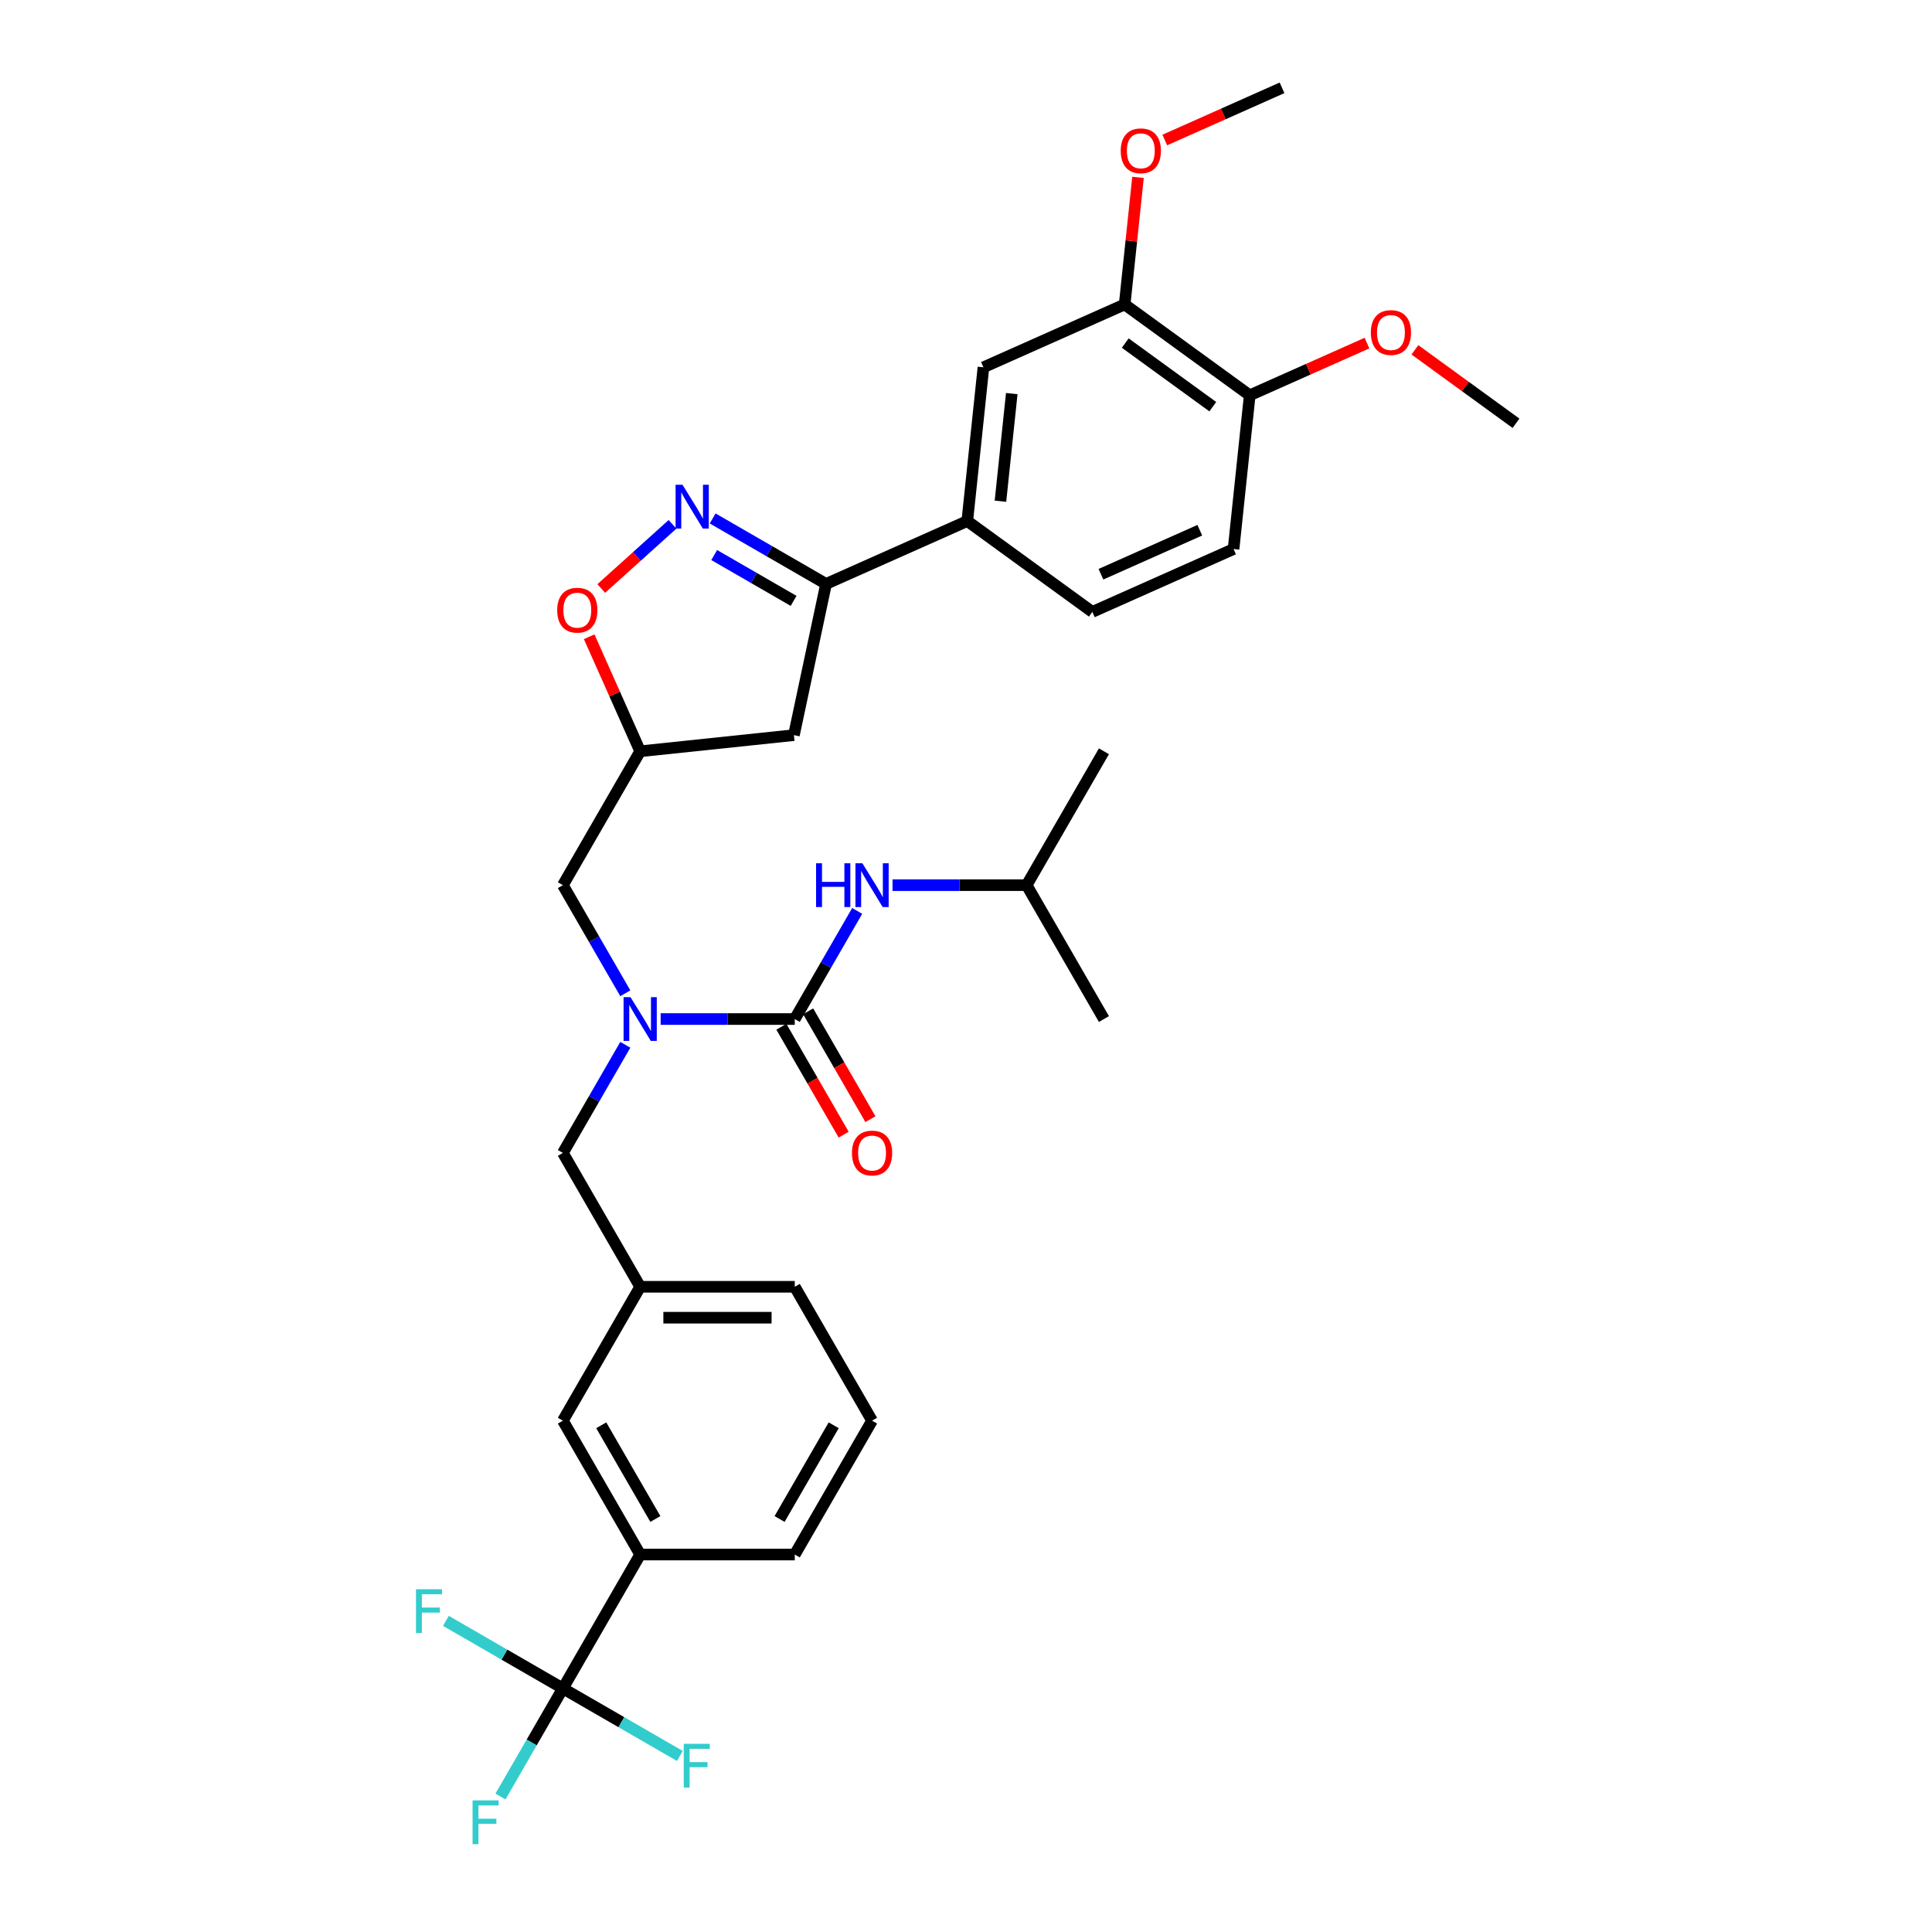 <?xml version='1.0' encoding='iso-8859-1'?>
<svg version='1.1' baseProfile='full'
              xmlns='http://www.w3.org/2000/svg'
                      xmlns:rdkit='http://www.rdkit.org/xml'
                      xmlns:xlink='http://www.w3.org/1999/xlink'
                  xml:space='preserve'
width='1000px' height='1000px' viewBox='0 0 1000 1000'>
<!-- END OF HEADER -->
<rect style='opacity:1.0;fill:#FFFFFF;stroke:none' width='1000' height='1000' x='0' y='0'> </rect>
<path class='bond-0' d='M 531.389,458.16 L 571.396,388.866' style='fill:none;fill-rule:evenodd;stroke:#000000;stroke-width:6px;stroke-linecap:butt;stroke-linejoin:miter;stroke-opacity:1' />
<path class='bond-1' d='M 531.389,458.16 L 571.396,527.454' style='fill:none;fill-rule:evenodd;stroke:#000000;stroke-width:6px;stroke-linecap:butt;stroke-linejoin:miter;stroke-opacity:1' />
<path class='bond-2' d='M 531.389,458.16 L 496.679,458.16' style='fill:none;fill-rule:evenodd;stroke:#000000;stroke-width:6px;stroke-linecap:butt;stroke-linejoin:miter;stroke-opacity:1' />
<path class='bond-2' d='M 496.679,458.16 L 461.969,458.16' style='fill:none;fill-rule:evenodd;stroke:#0000FF;stroke-width:6px;stroke-linecap:butt;stroke-linejoin:miter;stroke-opacity:1' />
<path class='bond-3' d='M 323.659,514.123 L 307.504,486.142' style='fill:none;fill-rule:evenodd;stroke:#0000FF;stroke-width:6px;stroke-linecap:butt;stroke-linejoin:miter;stroke-opacity:1' />
<path class='bond-3' d='M 307.504,486.142 L 291.349,458.16' style='fill:none;fill-rule:evenodd;stroke:#000000;stroke-width:6px;stroke-linecap:butt;stroke-linejoin:miter;stroke-opacity:1' />
<path class='bond-4' d='M 341.949,527.454 L 376.659,527.454' style='fill:none;fill-rule:evenodd;stroke:#0000FF;stroke-width:6px;stroke-linecap:butt;stroke-linejoin:miter;stroke-opacity:1' />
<path class='bond-4' d='M 376.659,527.454 L 411.369,527.454' style='fill:none;fill-rule:evenodd;stroke:#000000;stroke-width:6px;stroke-linecap:butt;stroke-linejoin:miter;stroke-opacity:1' />
<path class='bond-5' d='M 323.659,540.784 L 307.504,568.766' style='fill:none;fill-rule:evenodd;stroke:#0000FF;stroke-width:6px;stroke-linecap:butt;stroke-linejoin:miter;stroke-opacity:1' />
<path class='bond-5' d='M 307.504,568.766 L 291.349,596.747' style='fill:none;fill-rule:evenodd;stroke:#000000;stroke-width:6px;stroke-linecap:butt;stroke-linejoin:miter;stroke-opacity:1' />
<path class='bond-6' d='M 404.44,531.454 L 420.558,559.372' style='fill:none;fill-rule:evenodd;stroke:#000000;stroke-width:6px;stroke-linecap:butt;stroke-linejoin:miter;stroke-opacity:1' />
<path class='bond-6' d='M 420.558,559.372 L 436.676,587.29' style='fill:none;fill-rule:evenodd;stroke:#FF0000;stroke-width:6px;stroke-linecap:butt;stroke-linejoin:miter;stroke-opacity:1' />
<path class='bond-6' d='M 418.298,523.453 L 434.417,551.371' style='fill:none;fill-rule:evenodd;stroke:#000000;stroke-width:6px;stroke-linecap:butt;stroke-linejoin:miter;stroke-opacity:1' />
<path class='bond-6' d='M 434.417,551.371 L 450.535,579.288' style='fill:none;fill-rule:evenodd;stroke:#FF0000;stroke-width:6px;stroke-linecap:butt;stroke-linejoin:miter;stroke-opacity:1' />
<path class='bond-7' d='M 411.369,527.454 L 427.524,499.472' style='fill:none;fill-rule:evenodd;stroke:#000000;stroke-width:6px;stroke-linecap:butt;stroke-linejoin:miter;stroke-opacity:1' />
<path class='bond-7' d='M 427.524,499.472 L 443.679,471.49' style='fill:none;fill-rule:evenodd;stroke:#0000FF;stroke-width:6px;stroke-linecap:butt;stroke-linejoin:miter;stroke-opacity:1' />
<path class='bond-8' d='M 427.566,302.238 L 410.931,380.503' style='fill:none;fill-rule:evenodd;stroke:#000000;stroke-width:6px;stroke-linecap:butt;stroke-linejoin:miter;stroke-opacity:1' />
<path class='bond-9' d='M 427.566,302.238 L 398.216,285.293' style='fill:none;fill-rule:evenodd;stroke:#000000;stroke-width:6px;stroke-linecap:butt;stroke-linejoin:miter;stroke-opacity:1' />
<path class='bond-9' d='M 398.216,285.293 L 368.866,268.347' style='fill:none;fill-rule:evenodd;stroke:#0000FF;stroke-width:6px;stroke-linecap:butt;stroke-linejoin:miter;stroke-opacity:1' />
<path class='bond-9' d='M 410.76,311.013 L 390.215,299.151' style='fill:none;fill-rule:evenodd;stroke:#000000;stroke-width:6px;stroke-linecap:butt;stroke-linejoin:miter;stroke-opacity:1' />
<path class='bond-9' d='M 390.215,299.151 L 369.67,287.29' style='fill:none;fill-rule:evenodd;stroke:#0000FF;stroke-width:6px;stroke-linecap:butt;stroke-linejoin:miter;stroke-opacity:1' />
<path class='bond-10' d='M 427.566,302.238 L 500.662,269.693' style='fill:none;fill-rule:evenodd;stroke:#000000;stroke-width:6px;stroke-linecap:butt;stroke-linejoin:miter;stroke-opacity:1' />
<path class='bond-11' d='M 410.931,380.503 L 331.355,388.866' style='fill:none;fill-rule:evenodd;stroke:#000000;stroke-width:6px;stroke-linecap:butt;stroke-linejoin:miter;stroke-opacity:1' />
<path class='bond-12' d='M 331.355,388.866 L 318.158,359.224' style='fill:none;fill-rule:evenodd;stroke:#000000;stroke-width:6px;stroke-linecap:butt;stroke-linejoin:miter;stroke-opacity:1' />
<path class='bond-12' d='M 318.158,359.224 L 304.96,329.581' style='fill:none;fill-rule:evenodd;stroke:#FF0000;stroke-width:6px;stroke-linecap:butt;stroke-linejoin:miter;stroke-opacity:1' />
<path class='bond-13' d='M 331.355,388.866 L 291.349,458.16' style='fill:none;fill-rule:evenodd;stroke:#000000;stroke-width:6px;stroke-linecap:butt;stroke-linejoin:miter;stroke-opacity:1' />
<path class='bond-14' d='M 311.213,304.604 L 329.655,287.999' style='fill:none;fill-rule:evenodd;stroke:#FF0000;stroke-width:6px;stroke-linecap:butt;stroke-linejoin:miter;stroke-opacity:1' />
<path class='bond-14' d='M 329.655,287.999 L 348.096,271.394' style='fill:none;fill-rule:evenodd;stroke:#0000FF;stroke-width:6px;stroke-linecap:butt;stroke-linejoin:miter;stroke-opacity:1' />
<path class='bond-15' d='M 451.376,735.335 L 411.369,804.628' style='fill:none;fill-rule:evenodd;stroke:#000000;stroke-width:6px;stroke-linecap:butt;stroke-linejoin:miter;stroke-opacity:1' />
<path class='bond-15' d='M 431.516,737.727 L 403.511,786.233' style='fill:none;fill-rule:evenodd;stroke:#000000;stroke-width:6px;stroke-linecap:butt;stroke-linejoin:miter;stroke-opacity:1' />
<path class='bond-16' d='M 451.376,735.335 L 411.369,666.041' style='fill:none;fill-rule:evenodd;stroke:#000000;stroke-width:6px;stroke-linecap:butt;stroke-linejoin:miter;stroke-opacity:1' />
<path class='bond-17' d='M 411.369,804.628 L 331.355,804.628' style='fill:none;fill-rule:evenodd;stroke:#000000;stroke-width:6px;stroke-linecap:butt;stroke-linejoin:miter;stroke-opacity:1' />
<path class='bond-18' d='M 582.122,157.574 L 646.854,204.605' style='fill:none;fill-rule:evenodd;stroke:#000000;stroke-width:6px;stroke-linecap:butt;stroke-linejoin:miter;stroke-opacity:1' />
<path class='bond-18' d='M 582.425,177.575 L 627.738,210.497' style='fill:none;fill-rule:evenodd;stroke:#000000;stroke-width:6px;stroke-linecap:butt;stroke-linejoin:miter;stroke-opacity:1' />
<path class='bond-19' d='M 582.122,157.574 L 509.026,190.118' style='fill:none;fill-rule:evenodd;stroke:#000000;stroke-width:6px;stroke-linecap:butt;stroke-linejoin:miter;stroke-opacity:1' />
<path class='bond-20' d='M 582.122,157.574 L 585.578,124.692' style='fill:none;fill-rule:evenodd;stroke:#000000;stroke-width:6px;stroke-linecap:butt;stroke-linejoin:miter;stroke-opacity:1' />
<path class='bond-20' d='M 585.578,124.692 L 589.034,91.809' style='fill:none;fill-rule:evenodd;stroke:#FF0000;stroke-width:6px;stroke-linecap:butt;stroke-linejoin:miter;stroke-opacity:1' />
<path class='bond-21' d='M 646.854,204.605 L 638.49,284.18' style='fill:none;fill-rule:evenodd;stroke:#000000;stroke-width:6px;stroke-linecap:butt;stroke-linejoin:miter;stroke-opacity:1' />
<path class='bond-22' d='M 646.854,204.605 L 677.201,191.093' style='fill:none;fill-rule:evenodd;stroke:#000000;stroke-width:6px;stroke-linecap:butt;stroke-linejoin:miter;stroke-opacity:1' />
<path class='bond-22' d='M 677.201,191.093 L 707.548,177.582' style='fill:none;fill-rule:evenodd;stroke:#FF0000;stroke-width:6px;stroke-linecap:butt;stroke-linejoin:miter;stroke-opacity:1' />
<path class='bond-23' d='M 509.026,190.118 L 500.662,269.693' style='fill:none;fill-rule:evenodd;stroke:#000000;stroke-width:6px;stroke-linecap:butt;stroke-linejoin:miter;stroke-opacity:1' />
<path class='bond-23' d='M 523.686,203.727 L 517.832,259.43' style='fill:none;fill-rule:evenodd;stroke:#000000;stroke-width:6px;stroke-linecap:butt;stroke-linejoin:miter;stroke-opacity:1' />
<path class='bond-24' d='M 638.49,284.18 L 565.394,316.724' style='fill:none;fill-rule:evenodd;stroke:#000000;stroke-width:6px;stroke-linecap:butt;stroke-linejoin:miter;stroke-opacity:1' />
<path class='bond-24' d='M 621.017,274.442 L 569.85,297.223' style='fill:none;fill-rule:evenodd;stroke:#000000;stroke-width:6px;stroke-linecap:butt;stroke-linejoin:miter;stroke-opacity:1' />
<path class='bond-25' d='M 500.662,269.693 L 565.394,316.724' style='fill:none;fill-rule:evenodd;stroke:#000000;stroke-width:6px;stroke-linecap:butt;stroke-linejoin:miter;stroke-opacity:1' />
<path class='bond-26' d='M 602.887,72.477 L 633.234,58.966' style='fill:none;fill-rule:evenodd;stroke:#FF0000;stroke-width:6px;stroke-linecap:butt;stroke-linejoin:miter;stroke-opacity:1' />
<path class='bond-26' d='M 633.234,58.966 L 663.581,45.455' style='fill:none;fill-rule:evenodd;stroke:#000000;stroke-width:6px;stroke-linecap:butt;stroke-linejoin:miter;stroke-opacity:1' />
<path class='bond-27' d='M 732.352,181.071 L 758.517,200.081' style='fill:none;fill-rule:evenodd;stroke:#FF0000;stroke-width:6px;stroke-linecap:butt;stroke-linejoin:miter;stroke-opacity:1' />
<path class='bond-27' d='M 758.517,200.081 L 784.682,219.091' style='fill:none;fill-rule:evenodd;stroke:#000000;stroke-width:6px;stroke-linecap:butt;stroke-linejoin:miter;stroke-opacity:1' />
<path class='bond-28' d='M 331.355,804.628 L 291.349,735.335' style='fill:none;fill-rule:evenodd;stroke:#000000;stroke-width:6px;stroke-linecap:butt;stroke-linejoin:miter;stroke-opacity:1' />
<path class='bond-28' d='M 339.213,786.233 L 311.209,737.727' style='fill:none;fill-rule:evenodd;stroke:#000000;stroke-width:6px;stroke-linecap:butt;stroke-linejoin:miter;stroke-opacity:1' />
<path class='bond-29' d='M 331.355,804.628 L 291.349,873.922' style='fill:none;fill-rule:evenodd;stroke:#000000;stroke-width:6px;stroke-linecap:butt;stroke-linejoin:miter;stroke-opacity:1' />
<path class='bond-30' d='M 291.349,735.335 L 331.355,666.041' style='fill:none;fill-rule:evenodd;stroke:#000000;stroke-width:6px;stroke-linecap:butt;stroke-linejoin:miter;stroke-opacity:1' />
<path class='bond-31' d='M 331.355,666.041 L 411.369,666.041' style='fill:none;fill-rule:evenodd;stroke:#000000;stroke-width:6px;stroke-linecap:butt;stroke-linejoin:miter;stroke-opacity:1' />
<path class='bond-31' d='M 343.357,682.044 L 399.367,682.044' style='fill:none;fill-rule:evenodd;stroke:#000000;stroke-width:6px;stroke-linecap:butt;stroke-linejoin:miter;stroke-opacity:1' />
<path class='bond-32' d='M 331.355,666.041 L 291.349,596.747' style='fill:none;fill-rule:evenodd;stroke:#000000;stroke-width:6px;stroke-linecap:butt;stroke-linejoin:miter;stroke-opacity:1' />
<path class='bond-33' d='M 291.349,873.922 L 275.194,901.904' style='fill:none;fill-rule:evenodd;stroke:#000000;stroke-width:6px;stroke-linecap:butt;stroke-linejoin:miter;stroke-opacity:1' />
<path class='bond-33' d='M 275.194,901.904 L 259.038,929.885' style='fill:none;fill-rule:evenodd;stroke:#33CCCC;stroke-width:6px;stroke-linecap:butt;stroke-linejoin:miter;stroke-opacity:1' />
<path class='bond-34' d='M 291.349,873.922 L 261.071,856.441' style='fill:none;fill-rule:evenodd;stroke:#000000;stroke-width:6px;stroke-linecap:butt;stroke-linejoin:miter;stroke-opacity:1' />
<path class='bond-34' d='M 261.071,856.441 L 230.793,838.96' style='fill:none;fill-rule:evenodd;stroke:#33CCCC;stroke-width:6px;stroke-linecap:butt;stroke-linejoin:miter;stroke-opacity:1' />
<path class='bond-35' d='M 291.349,873.922 L 321.627,891.403' style='fill:none;fill-rule:evenodd;stroke:#000000;stroke-width:6px;stroke-linecap:butt;stroke-linejoin:miter;stroke-opacity:1' />
<path class='bond-35' d='M 321.627,891.403 L 351.905,908.884' style='fill:none;fill-rule:evenodd;stroke:#33CCCC;stroke-width:6px;stroke-linecap:butt;stroke-linejoin:miter;stroke-opacity:1' />
<path  class='atom-1' d='M 326.347 516.124
L 333.772 528.126
Q 334.508 529.31, 335.692 531.454
Q 336.876 533.599, 336.94 533.727
L 336.94 516.124
L 339.949 516.124
L 339.949 538.784
L 336.844 538.784
L 328.875 525.661
Q 327.947 524.125, 326.955 522.365
Q 325.995 520.605, 325.707 520.06
L 325.707 538.784
L 322.762 538.784
L 322.762 516.124
L 326.347 516.124
' fill='#0000FF'/>
<path  class='atom-3' d='M 440.974 596.811
Q 440.974 591.37, 443.662 588.33
Q 446.351 585.289, 451.376 585.289
Q 456.4 585.289, 459.089 588.33
Q 461.777 591.37, 461.777 596.811
Q 461.777 602.316, 459.057 605.453
Q 456.336 608.557, 451.376 608.557
Q 446.383 608.557, 443.662 605.453
Q 440.974 602.348, 440.974 596.811
M 451.376 605.997
Q 454.832 605.997, 456.688 603.693
Q 458.577 601.356, 458.577 596.811
Q 458.577 592.363, 456.688 590.122
Q 454.832 587.85, 451.376 587.85
Q 447.919 587.85, 446.031 590.09
Q 444.174 592.331, 444.174 596.811
Q 444.174 601.388, 446.031 603.693
Q 447.919 605.997, 451.376 605.997
' fill='#FF0000'/>
<path  class='atom-4' d='M 422.395 446.83
L 425.467 446.83
L 425.467 456.464
L 437.053 456.464
L 437.053 446.83
L 440.126 446.83
L 440.126 469.49
L 437.053 469.49
L 437.053 459.024
L 425.467 459.024
L 425.467 469.49
L 422.395 469.49
L 422.395 446.83
' fill='#0000FF'/>
<path  class='atom-4' d='M 446.367 446.83
L 453.792 458.832
Q 454.528 460.016, 455.712 462.161
Q 456.897 464.305, 456.961 464.433
L 456.961 446.83
L 459.969 446.83
L 459.969 469.49
L 456.864 469.49
L 448.895 456.368
Q 447.967 454.832, 446.975 453.071
Q 446.015 451.311, 445.727 450.767
L 445.727 469.49
L 442.782 469.49
L 442.782 446.83
L 446.367 446.83
' fill='#0000FF'/>
<path  class='atom-10' d='M 288.409 315.835
Q 288.409 310.394, 291.098 307.353
Q 293.786 304.313, 298.811 304.313
Q 303.836 304.313, 306.524 307.353
Q 309.213 310.394, 309.213 315.835
Q 309.213 321.34, 306.492 324.476
Q 303.772 327.581, 298.811 327.581
Q 293.818 327.581, 291.098 324.476
Q 288.409 321.372, 288.409 315.835
M 298.811 325.02
Q 302.268 325.02, 304.124 322.716
Q 306.012 320.379, 306.012 315.835
Q 306.012 311.386, 304.124 309.145
Q 302.268 306.873, 298.811 306.873
Q 295.355 306.873, 293.466 309.113
Q 291.61 311.354, 291.61 315.835
Q 291.61 320.411, 293.466 322.716
Q 295.355 325.02, 298.811 325.02
' fill='#FF0000'/>
<path  class='atom-11' d='M 353.264 250.901
L 360.689 262.903
Q 361.425 264.087, 362.609 266.232
Q 363.794 268.376, 363.858 268.504
L 363.858 250.901
L 366.866 250.901
L 366.866 273.561
L 363.762 273.561
L 355.792 260.439
Q 354.864 258.903, 353.872 257.142
Q 352.912 255.382, 352.624 254.838
L 352.624 273.561
L 349.679 273.561
L 349.679 250.901
L 353.264 250.901
' fill='#0000FF'/>
<path  class='atom-21' d='M 580.084 78.063
Q 580.084 72.622, 582.772 69.582
Q 585.461 66.541, 590.485 66.541
Q 595.51 66.541, 598.199 69.582
Q 600.887 72.622, 600.887 78.063
Q 600.887 83.568, 598.167 86.704
Q 595.446 89.809, 590.485 89.809
Q 585.493 89.809, 582.772 86.704
Q 580.084 83.6, 580.084 78.063
M 590.485 87.249
Q 593.942 87.249, 595.798 84.944
Q 597.687 82.608, 597.687 78.063
Q 597.687 73.614, 595.798 71.374
Q 593.942 69.101, 590.485 69.101
Q 587.029 69.101, 585.14 71.342
Q 583.284 73.582, 583.284 78.063
Q 583.284 82.64, 585.14 84.944
Q 587.029 87.249, 590.485 87.249
' fill='#FF0000'/>
<path  class='atom-22' d='M 709.548 172.124
Q 709.548 166.683, 712.237 163.643
Q 714.925 160.602, 719.95 160.602
Q 724.975 160.602, 727.663 163.643
Q 730.352 166.683, 730.352 172.124
Q 730.352 177.629, 727.631 180.766
Q 724.911 183.87, 719.95 183.87
Q 714.957 183.87, 712.237 180.766
Q 709.548 177.661, 709.548 172.124
M 719.95 181.31
Q 723.406 181.31, 725.263 179.005
Q 727.151 176.669, 727.151 172.124
Q 727.151 167.676, 725.263 165.435
Q 723.406 163.163, 719.95 163.163
Q 716.493 163.163, 714.605 165.403
Q 712.749 167.644, 712.749 172.124
Q 712.749 176.701, 714.605 179.005
Q 716.493 181.31, 719.95 181.31
' fill='#FF0000'/>
<path  class='atom-31' d='M 244.605 931.886
L 258.079 931.886
L 258.079 934.478
L 247.645 934.478
L 247.645 941.359
L 256.927 941.359
L 256.927 943.984
L 247.645 943.984
L 247.645 954.545
L 244.605 954.545
L 244.605 931.886
' fill='#33CCCC'/>
<path  class='atom-32' d='M 215.318 822.585
L 228.792 822.585
L 228.792 825.178
L 218.359 825.178
L 218.359 832.059
L 227.64 832.059
L 227.64 834.683
L 218.359 834.683
L 218.359 845.245
L 215.318 845.245
L 215.318 822.585
' fill='#33CCCC'/>
<path  class='atom-33' d='M 353.905 902.599
L 367.38 902.599
L 367.38 905.191
L 356.946 905.191
L 356.946 912.072
L 366.227 912.072
L 366.227 914.697
L 356.946 914.697
L 356.946 925.259
L 353.905 925.259
L 353.905 902.599
' fill='#33CCCC'/>
</svg>
